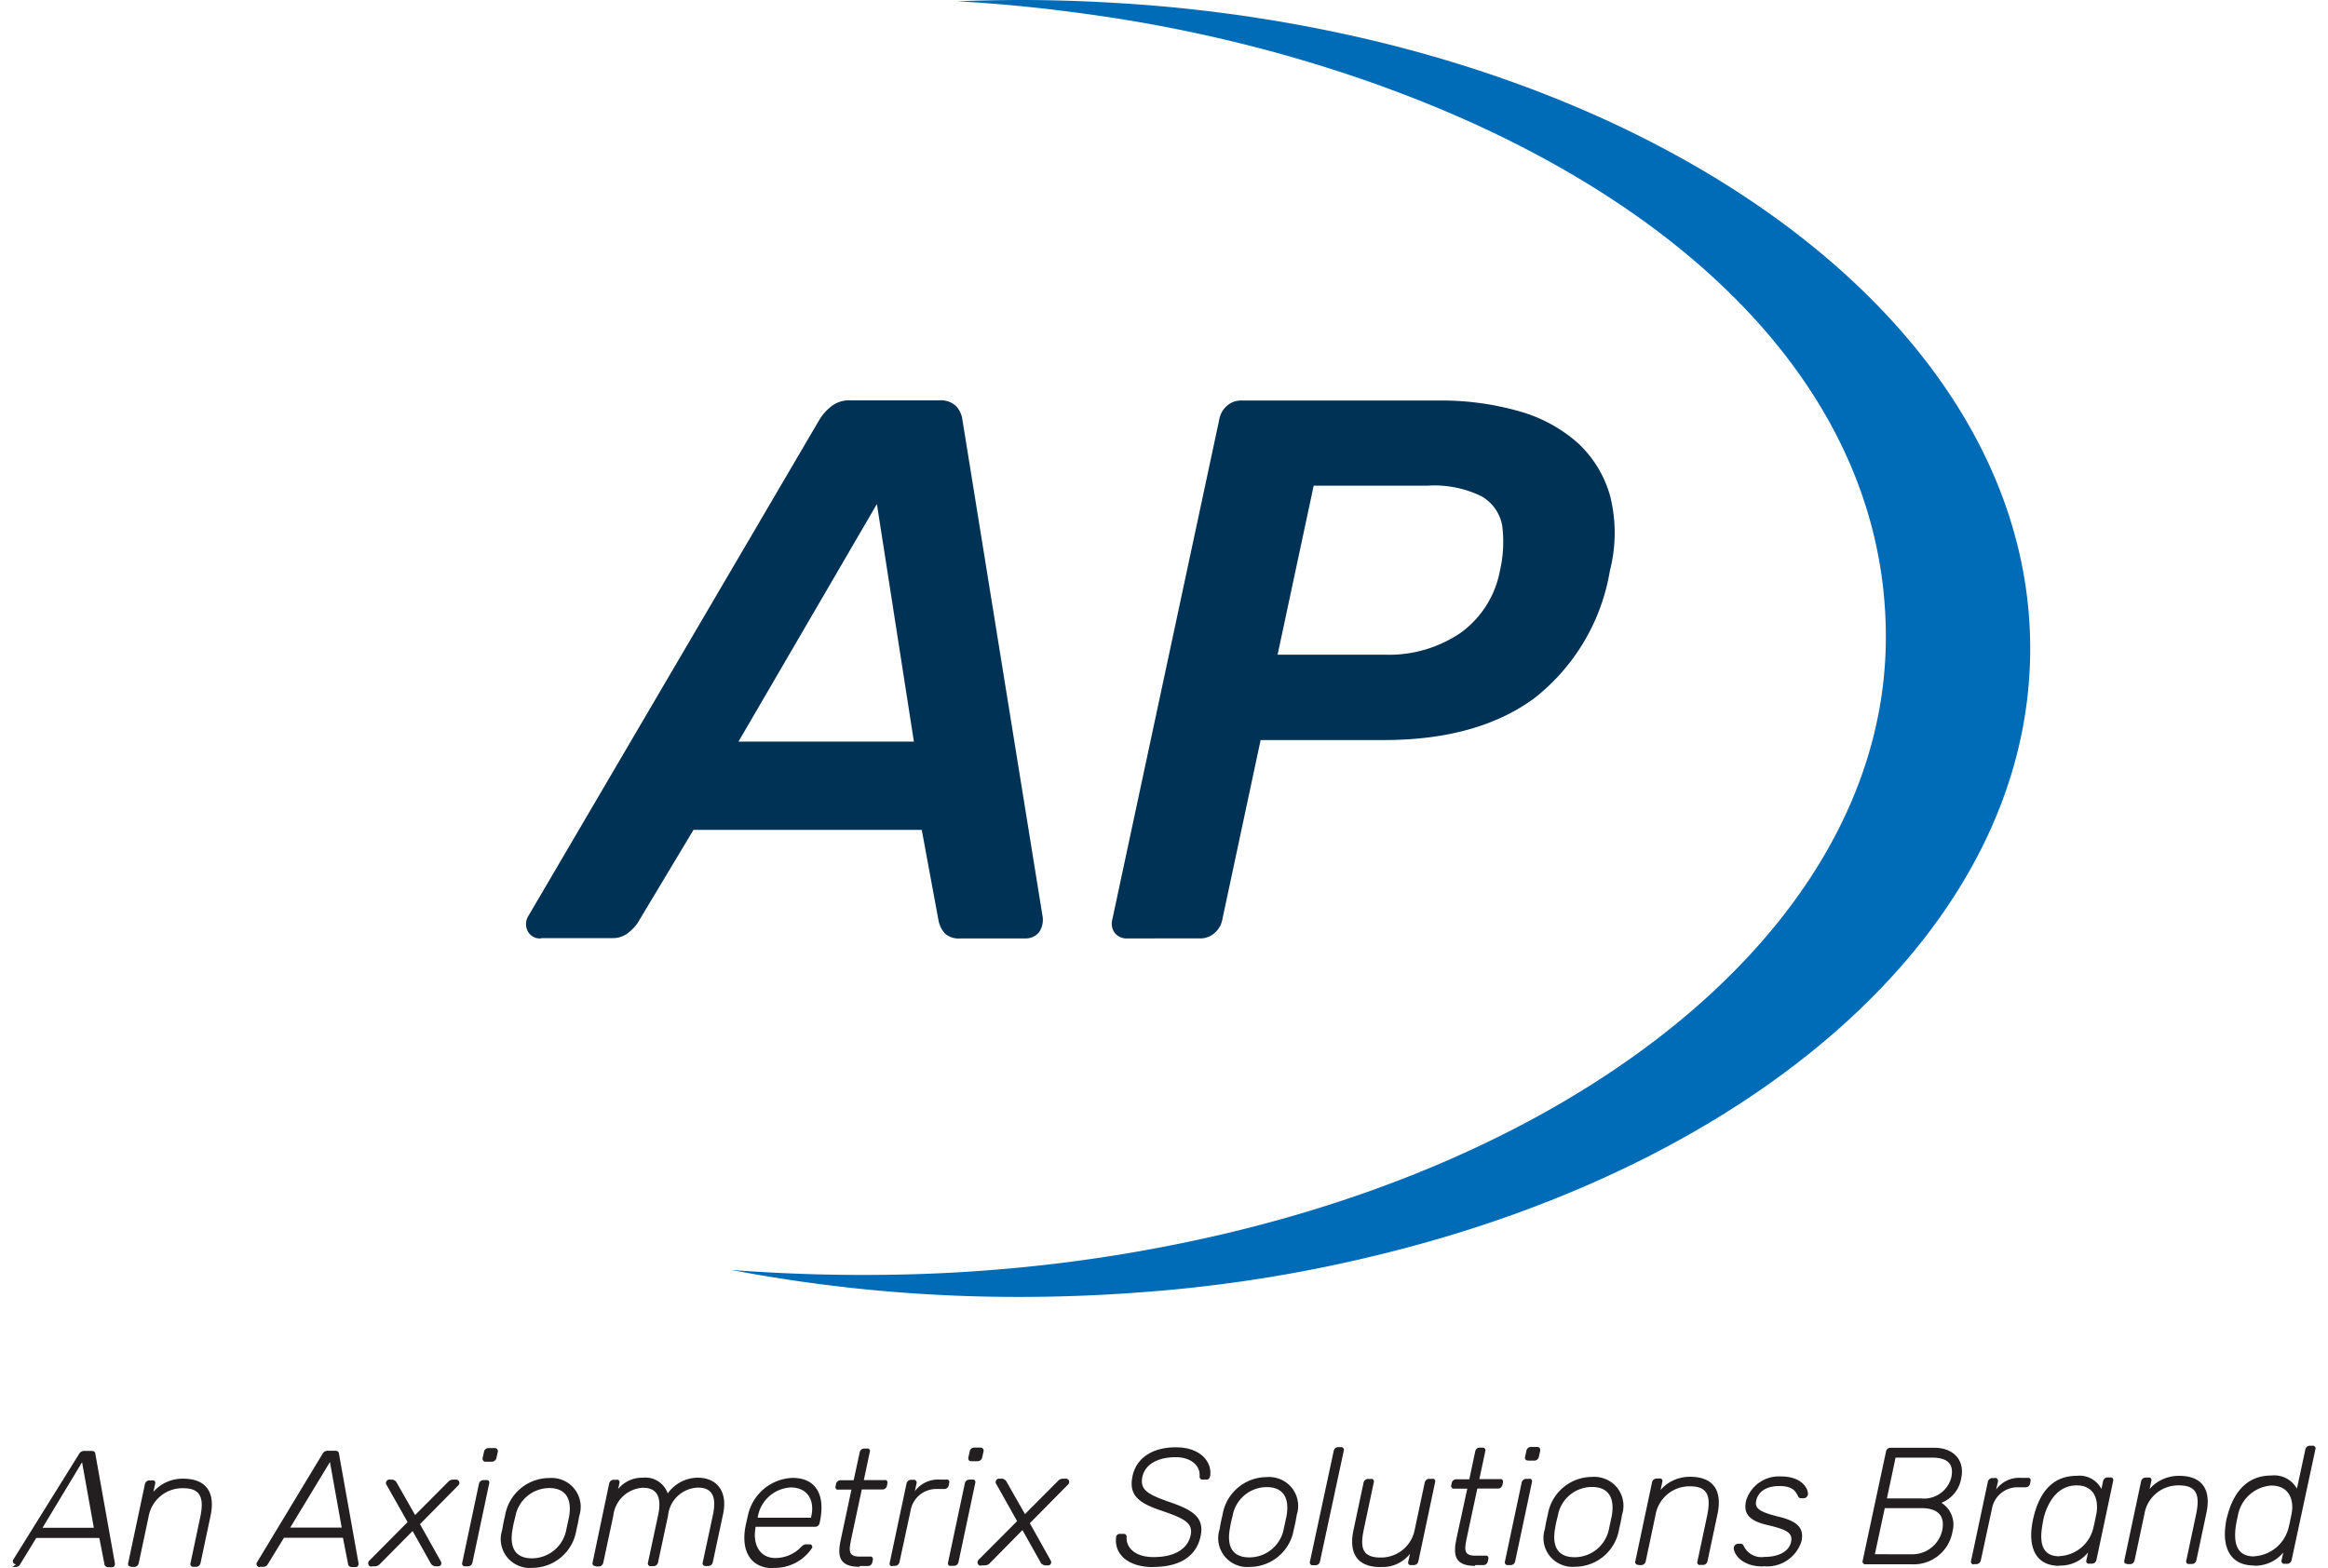 <svg xmlns="http://www.w3.org/2000/svg" width="95" height="64" fill="none"><g clip-path="url(#a)"><path fill="#006CB7" d="M56.118 51.245a58 58 0 0 1-9.335 1.478 65 65 0 0 1-5.141.205 62.4 62.4 0 0 1-11.8-1.1 71 71 0 0 0 5.372.204c1.71 0 3.393-.058 5.039-.186a63 63 0 0 0 9.891-1.536c15.673-3.744 26.813-13.222 26.813-24.32 0-11.097-10.173-19.756-24.783-23.814A60 60 0 0 0 43.895.512a62 62 0 0 0-4.833-.46A69 69 0 0 1 41.648 0c1.748 0 3.451.077 5.141.205 3.1.243 6.172.723 9.2 1.44 15.68 3.744 26.859 13.44 26.859 24.819 0 11.38-11.108 21.018-26.724 24.78"/><path fill="#003255" d="M22.076 38.298a.56.56 0 0 1-.55-.314.63.63 0 0 1 .05-.627l11.864-20.23q.194-.319.493-.551c.218-.166.493-.25.762-.237h3.637a.9.9 0 0 1 .685.237c.14.154.23.346.256.55l3.265 20.23a.9.9 0 0 1-.134.685.69.69 0 0 1-.551.257h-2.67a.83.83 0 0 1-.627-.205 1.13 1.13 0 0 1-.256-.519l-.685-3.705h-9.316l-2.292 3.82a2 2 0 0 1-.41.41 1 1 0 0 1-.627.186h-2.881zm8.06-8.033h7.158l-1.51-9.695zm15.878 8.033a.62.62 0 0 1-.518-.218.63.63 0 0 1-.11-.531l4.367-20.416a.96.96 0 0 1 .314-.57.86.86 0 0 1 .596-.217h8.028c1.12-.013 2.234.134 3.316.441.89.25 1.716.698 2.401 1.312a4.65 4.65 0 0 1 1.306 2.176 6.2 6.2 0 0 1-.019 3.02 8.34 8.34 0 0 1-3.08 5.198q-2.323 1.709-6.146 1.709h-5.026l-1.568 7.347a.95.95 0 0 1-.314.53.86.86 0 0 1-.595.218zm6.121-11.578h4.424a5.2 5.2 0 0 0 3.003-.864 4.02 4.02 0 0 0 1.645-2.56 5.2 5.2 0 0 0 .096-1.83 1.72 1.72 0 0 0-.832-1.204 4.35 4.35 0 0 0-2.215-.441h-4.648z"/><path fill="#231F20" d="M91.99 63.52c-.749 0-.845-.595-.749-1.254q.03-.192.077-.384a1.49 1.49 0 0 1 1.364-1.255c.749 0 .94.608.832 1.159-.032.134-.077.39-.115.53a1.535 1.535 0 0 1-1.428 1.198m.007.384a1.49 1.49 0 0 0 1.197-.538l-.07.32c-.02.058.019.122.076.14h.154c.09 0 .16-.063.179-.146l.973-4.532c.02-.057-.019-.121-.077-.14h-.153c-.09 0-.16.064-.18.147l-.345 1.606a1.06 1.06 0 0 0-1.05-.537c-1.102 0-1.582.85-1.787 1.644a2 2 0 0 0-.076.384c-.116.794.108 1.645 1.171 1.645m-5.18-.057h.116c.09 0 .16-.064.18-.148l.403-1.9a1.396 1.396 0 0 1 1.415-1.165c.717 0 .857.39.697 1.165l-.403 1.9c-.02.058.006.122.064.141.02 0 .032.007.051 0h.115c.09 0 .16-.064.18-.147l.41-1.933c.185-.864-.09-1.517-1.12-1.517-.462 0-.897.193-1.198.538l.07-.326c.02-.058-.006-.122-.064-.141-.019 0-.032-.007-.051 0h-.115a.19.19 0 0 0-.186.147l-.685 3.232c-.02.058.007.122.064.14.02 0 .032.007.051 0m-2.76-.306c-.748 0-.812-.596-.703-1.255q.028-.192.076-.384c.186-.646.59-1.254 1.326-1.254s.903.608.806 1.158c-.032.135-.076.39-.115.531a1.49 1.49 0 0 1-1.395 1.197m0 .384c.454.02.89-.185 1.171-.537l-.07.32c-.02.057.006.121.064.14.019 0 .032.007.05 0h.116c.09 0 .16-.063.18-.147l.684-3.232c.02-.057-.019-.121-.076-.14h-.154c-.09 0-.16.063-.18.147l-.07.326a1.005 1.005 0 0 0-1.011-.538c-1.102 0-1.55.852-1.748 1.645a4 4 0 0 0-.077.384c-.115.794.077 1.645 1.127 1.645m-3.509-.07h.11a.19.19 0 0 0 .185-.148l.454-2.105a1.06 1.06 0 0 1 1.083-.883h.294c.09 0 .16-.064.18-.148l.018-.095c.02-.058-.006-.122-.064-.141-.019 0-.032-.007-.05 0h-.257a1.16 1.16 0 0 0-1.03.473l.07-.313a.13.13 0 0 0-.07-.154c-.014 0-.033-.006-.046 0h-.108c-.09 0-.167.07-.186.154l-.685 3.232c-.02.057.02.121.077.14h.038m-4.04-.415.404-1.882h1.485c.775 0 .973.39.852.94a1.25 1.25 0 0 1-1.268.942zm.493-2.285.352-1.658h1.486c.66 0 .903.275.787.813a1.15 1.15 0 0 1-1.235.851h-1.377l-.013-.013zm-.858 2.694h1.838a1.61 1.61 0 0 0 1.696-1.344 1.05 1.05 0 0 0-.454-1.165 1.3 1.3 0 0 0 .813-1.03c.134-.647-.256-1.216-1.108-1.216h-1.78a.186.186 0 0 0-.185.154l-.954 4.46c-.02.058.02.122.077.141h.038m-4.187.077a1.47 1.47 0 0 0 1.575-1.011c.109-.512-.109-.813-.941-1.011-.813-.199-.973-.353-.903-.66.077-.345.39-.588.935-.588.544 0 .66.198.768.41.02.057.07.089.128.089h.096c.09 0 .16-.064.18-.148.031-.198-.205-.742-1.089-.742a1.4 1.4 0 0 0-1.434.992c-.096.442.02.787.832.98.813.191 1.082.32 1.005.697-.09.41-.531.614-1.082.614a.8.8 0 0 1-.851-.448c-.039-.077-.077-.09-.128-.09h-.096a.19.19 0 0 0-.18.148c-.031.185.237.78 1.191.78m-5.083-.057h.115c.09 0 .16-.064.18-.147l.403-1.9a1.4 1.4 0 0 1 1.415-1.166c.704 0 .851.39.697 1.165l-.403 1.9c-.02.059.007.123.064.142.02 0 .032.006.051 0h.116c.09 0 .16-.064.179-.148l.41-1.932c.185-.864-.09-1.517-1.127-1.517-.461 0-.897.192-1.197.538l.07-.327c.02-.057-.006-.121-.064-.14-.02 0-.032-.007-.051 0h-.115a.19.19 0 0 0-.186.146l-.685 3.233c-.02.057.019.121.077.14h.038m-2.593-.307c-.66 0-.935-.41-.794-1.184q.04-.25.109-.5a1.416 1.416 0 0 1 1.396-1.183c.646 0 .94.41.806 1.184-.032.134-.076.365-.108.5a1.43 1.43 0 0 1-1.396 1.183m0 .39a1.83 1.83 0 0 0 1.805-1.548 6 6 0 0 0 .116-.57 1.177 1.177 0 0 0-.75-1.491 1.2 1.2 0 0 0-.48-.058 1.834 1.834 0 0 0-1.799 1.55 6 6 0 0 0-.115.569c-.205.62.128 1.286.75 1.49.146.052.306.071.466.059m-2.727-.07h.115c.09 0 .16-.065.18-.148l.685-3.232c.019-.058-.007-.122-.064-.14-.02 0-.032-.007-.052 0h-.115a.19.19 0 0 0-.186.146l-.685 3.232c-.019.058.02.122.077.141h.039m.826-4.262h.256a.19.19 0 0 0 .185-.148l.058-.256c.013-.07-.026-.14-.096-.153h-.288c-.09 0-.167.07-.18.154l-.057.255c-.013.064.026.128.083.141h.032m-2.145 4.27h.333c.09 0 .16-.065.18-.148l.019-.096c.019-.058-.007-.122-.064-.14-.02 0-.032-.007-.052 0h-.41c-.511 0-.441-.282-.345-.762l.423-1.978h.845c.09 0 .16-.064.179-.147l.02-.096c.018-.058-.007-.122-.065-.141-.02 0-.032-.007-.051 0h-.845l.243-1.146c.02-.057-.02-.121-.077-.14h-.153c-.09 0-.16.063-.18.147l-.243 1.145h-.531a.19.19 0 0 0-.186.148l-.02.096c-.018.057.02.121.078.14h.576l-.435 2.01c-.135.64-.129 1.14.755 1.14m-3.835.044c.455.026.896-.18 1.178-.538l-.07.32c-.02.058.006.122.064.141.019 0 .032.007.05 0h.116c.09 0 .16-.064.18-.147l.684-3.232c.02-.058-.006-.122-.064-.14-.019 0-.032-.007-.05 0h-.122a.19.19 0 0 0-.186.146l-.404 1.901a1.4 1.4 0 0 1-1.395 1.165c-.75 0-.852-.39-.685-1.165l.403-1.9c.02-.058-.006-.122-.064-.142-.02 0-.032-.006-.051 0h-.115a.19.19 0 0 0-.186.148l-.41 1.932c-.186.864.07 1.517 1.108 1.517m-2.773-.076h.116c.09 0 .16-.064.179-.148l.973-4.53c.02-.059-.02-.123-.077-.142h-.153c-.09 0-.16.064-.18.148l-.973 4.53c-.019.058.02.122.077.142zm-2.586-.32c-.66 0-.935-.41-.794-1.184q.04-.25.109-.5a1.416 1.416 0 0 1 1.396-1.184c.646 0 .94.41.806 1.184-.032.135-.077.365-.109.5a1.43 1.43 0 0 1-1.395 1.184m0 .39A1.83 1.83 0 0 0 52.8 62.4c.039-.134.096-.429.115-.57a1.177 1.177 0 0 0-.749-1.49 1.2 1.2 0 0 0-.48-.058 1.834 1.834 0 0 0-1.799 1.549 6 6 0 0 0-.115.57c-.205.62.128 1.285.749 1.49.147.052.307.07.467.058m-3.924 0c1.062 0 1.748-.422 1.927-1.242.16-.742-.256-1.056-1.21-1.389-.91-.313-1.274-.499-1.165-1.036.115-.557.684-.813 1.363-.813.602 0 1.012.333.973.78-.006.071.039.129.11.135h.172c.096 0 .128-.07.147-.134.096-.519-.326-1.184-1.395-1.184-1.012 0-1.62.48-1.768 1.164-.16.743.186 1.082 1.102 1.396.94.32 1.383.499 1.267 1.03-.115.538-.627.89-1.51.89-.814 0-1.127-.43-1.102-.813 0-.077-.032-.134-.115-.134h-.166a.147.147 0 0 0-.148.134c-.083.646.423 1.222 1.518 1.222m-7.005-.07h.116c.09 0 .172-.032.224-.096l1.325-1.344.755 1.344a.25.25 0 0 0 .167.096h.128c.07 0 .128-.058.122-.134a.2.2 0 0 0-.026-.077l-.845-1.51 1.562-1.581a.14.14 0 0 0 .013-.192.15.15 0 0 0-.096-.045h-.109a.28.28 0 0 0-.224.096l-1.344 1.35-.769-1.35a.25.25 0 0 0-.166-.096h-.128c-.077 0-.135.07-.135.147q-.001.04.026.07l.851 1.517-1.575 1.58a.147.147 0 0 0 0 .2.13.13 0 0 0 .096.038m-1.216.006h.122c.09 0 .16-.064.179-.147l.685-3.232c.02-.058-.007-.122-.064-.14-.02 0-.032-.007-.051 0h-.122a.19.19 0 0 0-.186.146l-.685 3.232c-.019.058.007.122.064.141.02 0 .032.006.052 0m.832-4.269h.256c.09 0 .166-.064.186-.147l.057-.256c.013-.07-.025-.14-.096-.154h-.288c-.09 0-.166.07-.18.154l-.057.256c-.006.09.032.147.116.147m-3.221 4.27h.109c.09 0 .166-.065.186-.148l.454-2.106a1.06 1.06 0 0 1 1.082-.883h.295c.09 0 .16-.064.179-.147l.02-.096c.018-.058-.007-.122-.065-.14-.02 0-.032-.007-.051 0h-.256a1.18 1.18 0 0 0-1.031.473l.07-.314a.125.125 0 0 0-.083-.153h-.141c-.09 0-.166.07-.185.153l-.685 3.232c-.02.058.006.122.064.14.019 0 .032.007.05 0m-1.337-.005h.333c.09 0 .16-.065.179-.148l.02-.096c.018-.057-.007-.121-.065-.14-.02 0-.032-.007-.051 0h-.41c-.512 0-.442-.282-.346-.762l.423-1.978h.845c.09 0 .16-.064.18-.147l.019-.096c.019-.057-.007-.121-.065-.14-.019 0-.032-.007-.05 0h-.846l.243-1.146c.02-.058-.006-.122-.063-.141-.02 0-.032-.006-.052 0h-.115c-.09 0-.16.064-.18.147l-.249 1.146h-.531a.19.19 0 0 0-.186.147l-.02.096c-.018.058.007.122.065.14.019 0 .032.007.051 0h.531l-.428 2.01c-.141.64-.129 1.14.755 1.14m-4.149-2.004v-.032a1.445 1.445 0 0 1 1.345-1.203c.685 0 .999.531.832 1.203v.032zm.64 2.048a1.82 1.82 0 0 0 1.582-.825c.013-.058-.02-.122-.077-.135h-.148c-.095 0-.114 0-.236.115a1.45 1.45 0 0 1-1.044.442c-.66 0-.922-.589-.813-1.203 0-.026 0-.045.007-.07h2.426c.09 0 .166-.065.186-.148l.019-.096c.218-1.088-.186-1.753-1.127-1.753a1.94 1.94 0 0 0-1.825 1.568c-.032.134-.096.41-.115.55-.128.934.275 1.568 1.159 1.568m-7.235-.07h.116c.09 0 .16-.064.179-.148l.41-1.92a1.284 1.284 0 0 1 1.216-1.145c.461 0 .807.256.608 1.145l-.41 1.914c-.019.058.02.122.077.14h.154c.09 0 .16-.063.18-.146l.409-1.914a1.27 1.27 0 0 1 1.217-1.145c.492 0 .806.256.608 1.145l-.41 1.914c-.02.057.02.121.077.14h.153c.09 0 .16-.063.18-.147l.422-1.977c.205-.973-.307-1.479-1.03-1.479-.487 0-.948.243-1.23.64a.965.965 0 0 0-1.024-.64 1.26 1.26 0 0 0-.999.461l.051-.237c.02-.057-.006-.121-.064-.14-.019 0-.032-.007-.051 0h-.115a.19.19 0 0 0-.186.147l-.678 3.232c-.02.057.019.121.076.14h.039m-2.587-.313c-.66 0-.935-.41-.794-1.184q.04-.25.11-.5a1.415 1.415 0 0 1 1.388-1.183c.647 0 .942.41.807 1.184-.032.134-.077.364-.109.499a1.43 1.43 0 0 1-1.395 1.184m0 .39a1.83 1.83 0 0 0 1.805-1.549 8 8 0 0 0 .115-.57 1.177 1.177 0 0 0-.749-1.49 1.2 1.2 0 0 0-.48-.058 1.834 1.834 0 0 0-1.8 1.549 6 6 0 0 0-.114.57c-.205.62.128 1.286.749 1.49.147.052.307.071.467.058m-2.727-.064h.115c.09 0 .16-.064.18-.147l.684-3.232c.02-.057-.006-.121-.064-.14-.019 0-.032-.007-.051 0h-.115a.19.19 0 0 0-.186.146l-.685 3.233a.11.11 0 0 0 .083.14h.045m.826-4.269h.256c.09 0 .167-.064.186-.147l.057-.256c.013-.07-.025-.14-.096-.153h-.288c-.09 0-.166.07-.179.153l-.058.256a.13.13 0 0 0 .09.148h.038m-4.654 4.268h.115a.28.28 0 0 0 .224-.096l1.332-1.344.755 1.344c.039.052.103.09.167.096h.128c.07 0 .128-.057.122-.134a.2.2 0 0 0-.026-.077l-.845-1.51 1.562-1.581a.14.14 0 0 0 .013-.192.15.15 0 0 0-.096-.045h-.11a.28.28 0 0 0-.223.096l-1.345 1.35-.768-1.35a.25.25 0 0 0-.166-.096h-.122c-.077 0-.134.07-.134.147q-.002.041.025.07l.858 1.517-1.569 1.581a.147.147 0 0 0 0 .199.13.13 0 0 0 .097.038m-3.317-1.593 1.62-2.676.48 2.675zm-1.236 1.6h.148a.2.2 0 0 0 .166-.096l.666-1.089h2.407l.205 1.05c0 .083.077.147.16.147h.147c.09 0 .148-.076.116-.204l-.788-4.41c-.006-.09-.057-.135-.166-.135h-.288a.24.24 0 0 0-.224.135l-2.664 4.41c-.045.057-.032.134.026.179a.14.14 0 0 0 .083.025m-5.244-.006h.122c.09 0 .16-.064.18-.147l.403-1.901a1.4 1.4 0 0 1 1.415-1.165c.704 0 .858.39.697 1.165l-.403 1.9c-.02.058.02.122.077.142h.154c.09 0 .16-.064.179-.148l.41-1.933c.185-.864-.09-1.516-1.134-1.516-.46 0-.896.192-1.197.537l.07-.326c.02-.058-.006-.122-.063-.14-.02 0-.032-.007-.052 0h-.115a.19.19 0 0 0-.186.146l-.685 3.232a.11.11 0 0 0 .084.141h.044M1.736 62.35l1.613-2.675.48 2.675zM.5 63.949h.147a.2.2 0 0 0 .167-.096l.666-1.088h2.573l.205 1.05c0 .083.077.147.16.147h.148c.09 0 .147-.077.115-.205l-.788-4.41c-.006-.09-.057-.134-.166-.134h-.282a.24.24 0 0 0-.224.134l-2.67 4.288c-.045.058-.032.135.026.18a.14.14 0 0 0 .083.025"/></g><defs><clipPath id="a"><path fill="#fff" d="M.5 0h94v64H.5z"/></clipPath></defs></svg>